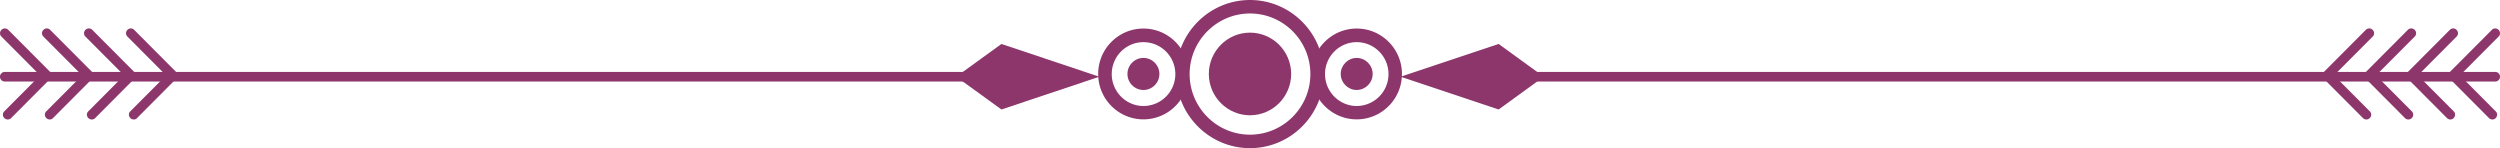 <svg xmlns="http://www.w3.org/2000/svg" width="270" height="16" viewBox="0 0 270 16" fill="none"><path d="M114.468 8.807H.518a.52.52 0 0 1 0-1.041h113.95a.521.521 0 0 1 0 1.04" fill="#8d366c"/><path d="M.83 12.904a.5.5 0 0 1-.363-.156.504.504 0 0 1 0-.728l3.862-3.877L.156 3.954a.504.504 0 0 1 0-.728.515.515 0 0 1 .738 0l4.537 4.553a.504.504 0 0 1 0 .728l-4.226 4.241a.5.5 0 0 1-.375.156" fill="#8d366c"/><path d="M5.366 12.904a.5.5 0 0 1-.363-.156.504.504 0 0 1 0-.728l3.863-3.877-4.174-4.189a.504.504 0 0 1 0-.728.5.5 0 0 1 .726 0l4.537 4.553a.5.5 0 0 1 .155.364.47.47 0 0 1-.155.364l-4.226 4.241a.45.45 0 0 1-.363.156" fill="#8d366c"/><path d="M9.903 12.904a.5.5 0 0 1-.363-.156.504.504 0 0 1 0-.728l3.863-3.877-4.174-4.189a.504.504 0 0 1 0-.728.515.515 0 0 1 .739 0l4.537 4.553a.504.504 0 0 1 0 .728l-4.226 4.241a.47.47 0 0 1-.376.156" fill="#8d366c"/><path d="M14.44 12.904a.5.5 0 0 1-.363-.156.504.504 0 0 1 0-.728l3.862-3.877-4.173-4.189a.504.504 0 0 1 0-.728.5.5 0 0 1 .726 0l4.536 4.553a.5.5 0 0 1 .156.364.47.47 0 0 1-.156.364l-4.225 4.241c-.091.117-.22.156-.363.156m93.715-8.156-4.886 3.538 4.886 3.538 10.578-3.538zm161.327 4.059h-113.95a.521.521 0 0 1 0-1.041h113.95a.52.52 0 0 1 0 1.04" fill="#8d366c"/><path d="M269.17 12.904a.5.5 0 0 1-.363-.156l-4.225-4.24a.5.5 0 0 1-.156-.365c0-.143.052-.273.156-.364l4.537-4.553a.5.5 0 0 1 .725 0 .503.503 0 0 1 0 .728l-4.173 4.19 3.862 3.876a.503.503 0 0 1 0 .728c-.09.117-.22.156-.363.156" fill="#8d366c"/><path d="M264.634 12.904a.5.5 0 0 1-.363-.156l-4.226-4.24a.505.505 0 0 1 0-.73l4.537-4.552a.5.5 0 0 1 .726 0 .505.505 0 0 1 0 .728l-4.174 4.19 3.863 3.876a.505.505 0 0 1 0 .728.45.45 0 0 1-.363.156" fill="#8d366c"/><path d="M260.097 12.904a.5.5 0 0 1-.363-.156l-4.226-4.24a.58.58 0 0 1-.155-.365c0-.143.052-.273.155-.364l4.537-4.553a.515.515 0 0 1 .739 0 .505.505 0 0 1 0 .728l-4.174 4.19 3.863 3.876a.505.505 0 0 1 0 .728.5.5 0 0 1-.376.156" fill="#8d366c"/><path d="M255.56 12.904a.5.5 0 0 1-.363-.156l-4.225-4.24a.503.503 0 0 1 0-.73l4.536-4.552a.515.515 0 0 1 .739 0 .503.503 0 0 1 0 .728l-4.174 4.19 3.863 3.876a.503.503 0 0 1 0 .728.5.5 0 0 1-.376.156m-93.703-8.156 4.874 3.538-4.874 3.538-10.59-3.538zM135 16c-4.394 0-7.972-3.59-7.972-8s3.578-8 7.972-8 7.972 3.59 7.972 8-3.578 8-7.972 8m0-14.543c-3.59 0-6.52 2.94-6.52 6.543s2.917 6.543 6.52 6.543c3.591 0 6.52-2.94 6.52-6.543 0-3.616-2.929-6.543-6.52-6.543" fill="#8d366c"/><path d="M123.49 12.891c-2.696 0-4.887-2.198-4.887-4.904s2.191-4.904 4.887-4.904 4.886 2.198 4.886 4.904-2.19 4.904-4.886 4.904m0-8.338c-1.893 0-3.422 1.548-3.422 3.447s1.542 3.447 3.422 3.447a3.447 3.447 0 0 0 0-6.894" fill="#8d366c"/><path d="M125.214 7.987c0 .95-.765 1.73-1.724 1.73-.946 0-1.724-.78-1.724-1.73s.778-1.73 1.724-1.73 1.724.78 1.724 1.73m21.309 4.904c-2.696 0-4.887-2.198-4.887-4.904s2.191-4.904 4.887-4.904 4.887 2.198 4.887 4.904-2.191 4.904-4.887 4.904m0-8.338c-1.892 0-3.422 1.548-3.422 3.447s1.543 3.447 3.422 3.447A3.447 3.447 0 0 0 149.958 8c0-1.9-1.542-3.447-3.435-3.447" fill="#8d366c"/><path d="M148.247 7.987c0 .95-.777 1.73-1.724 1.73-.946 0-1.724-.78-1.724-1.73s.778-1.73 1.724-1.73c.947 0 1.724.78 1.724 1.73m-8.801 0c0 2.458-1.996 4.462-4.446 4.462s-4.446-2.004-4.446-4.462c0-2.459 1.996-4.462 4.446-4.462s4.446 2.003 4.446 4.462" fill="#8d366c"/></svg>